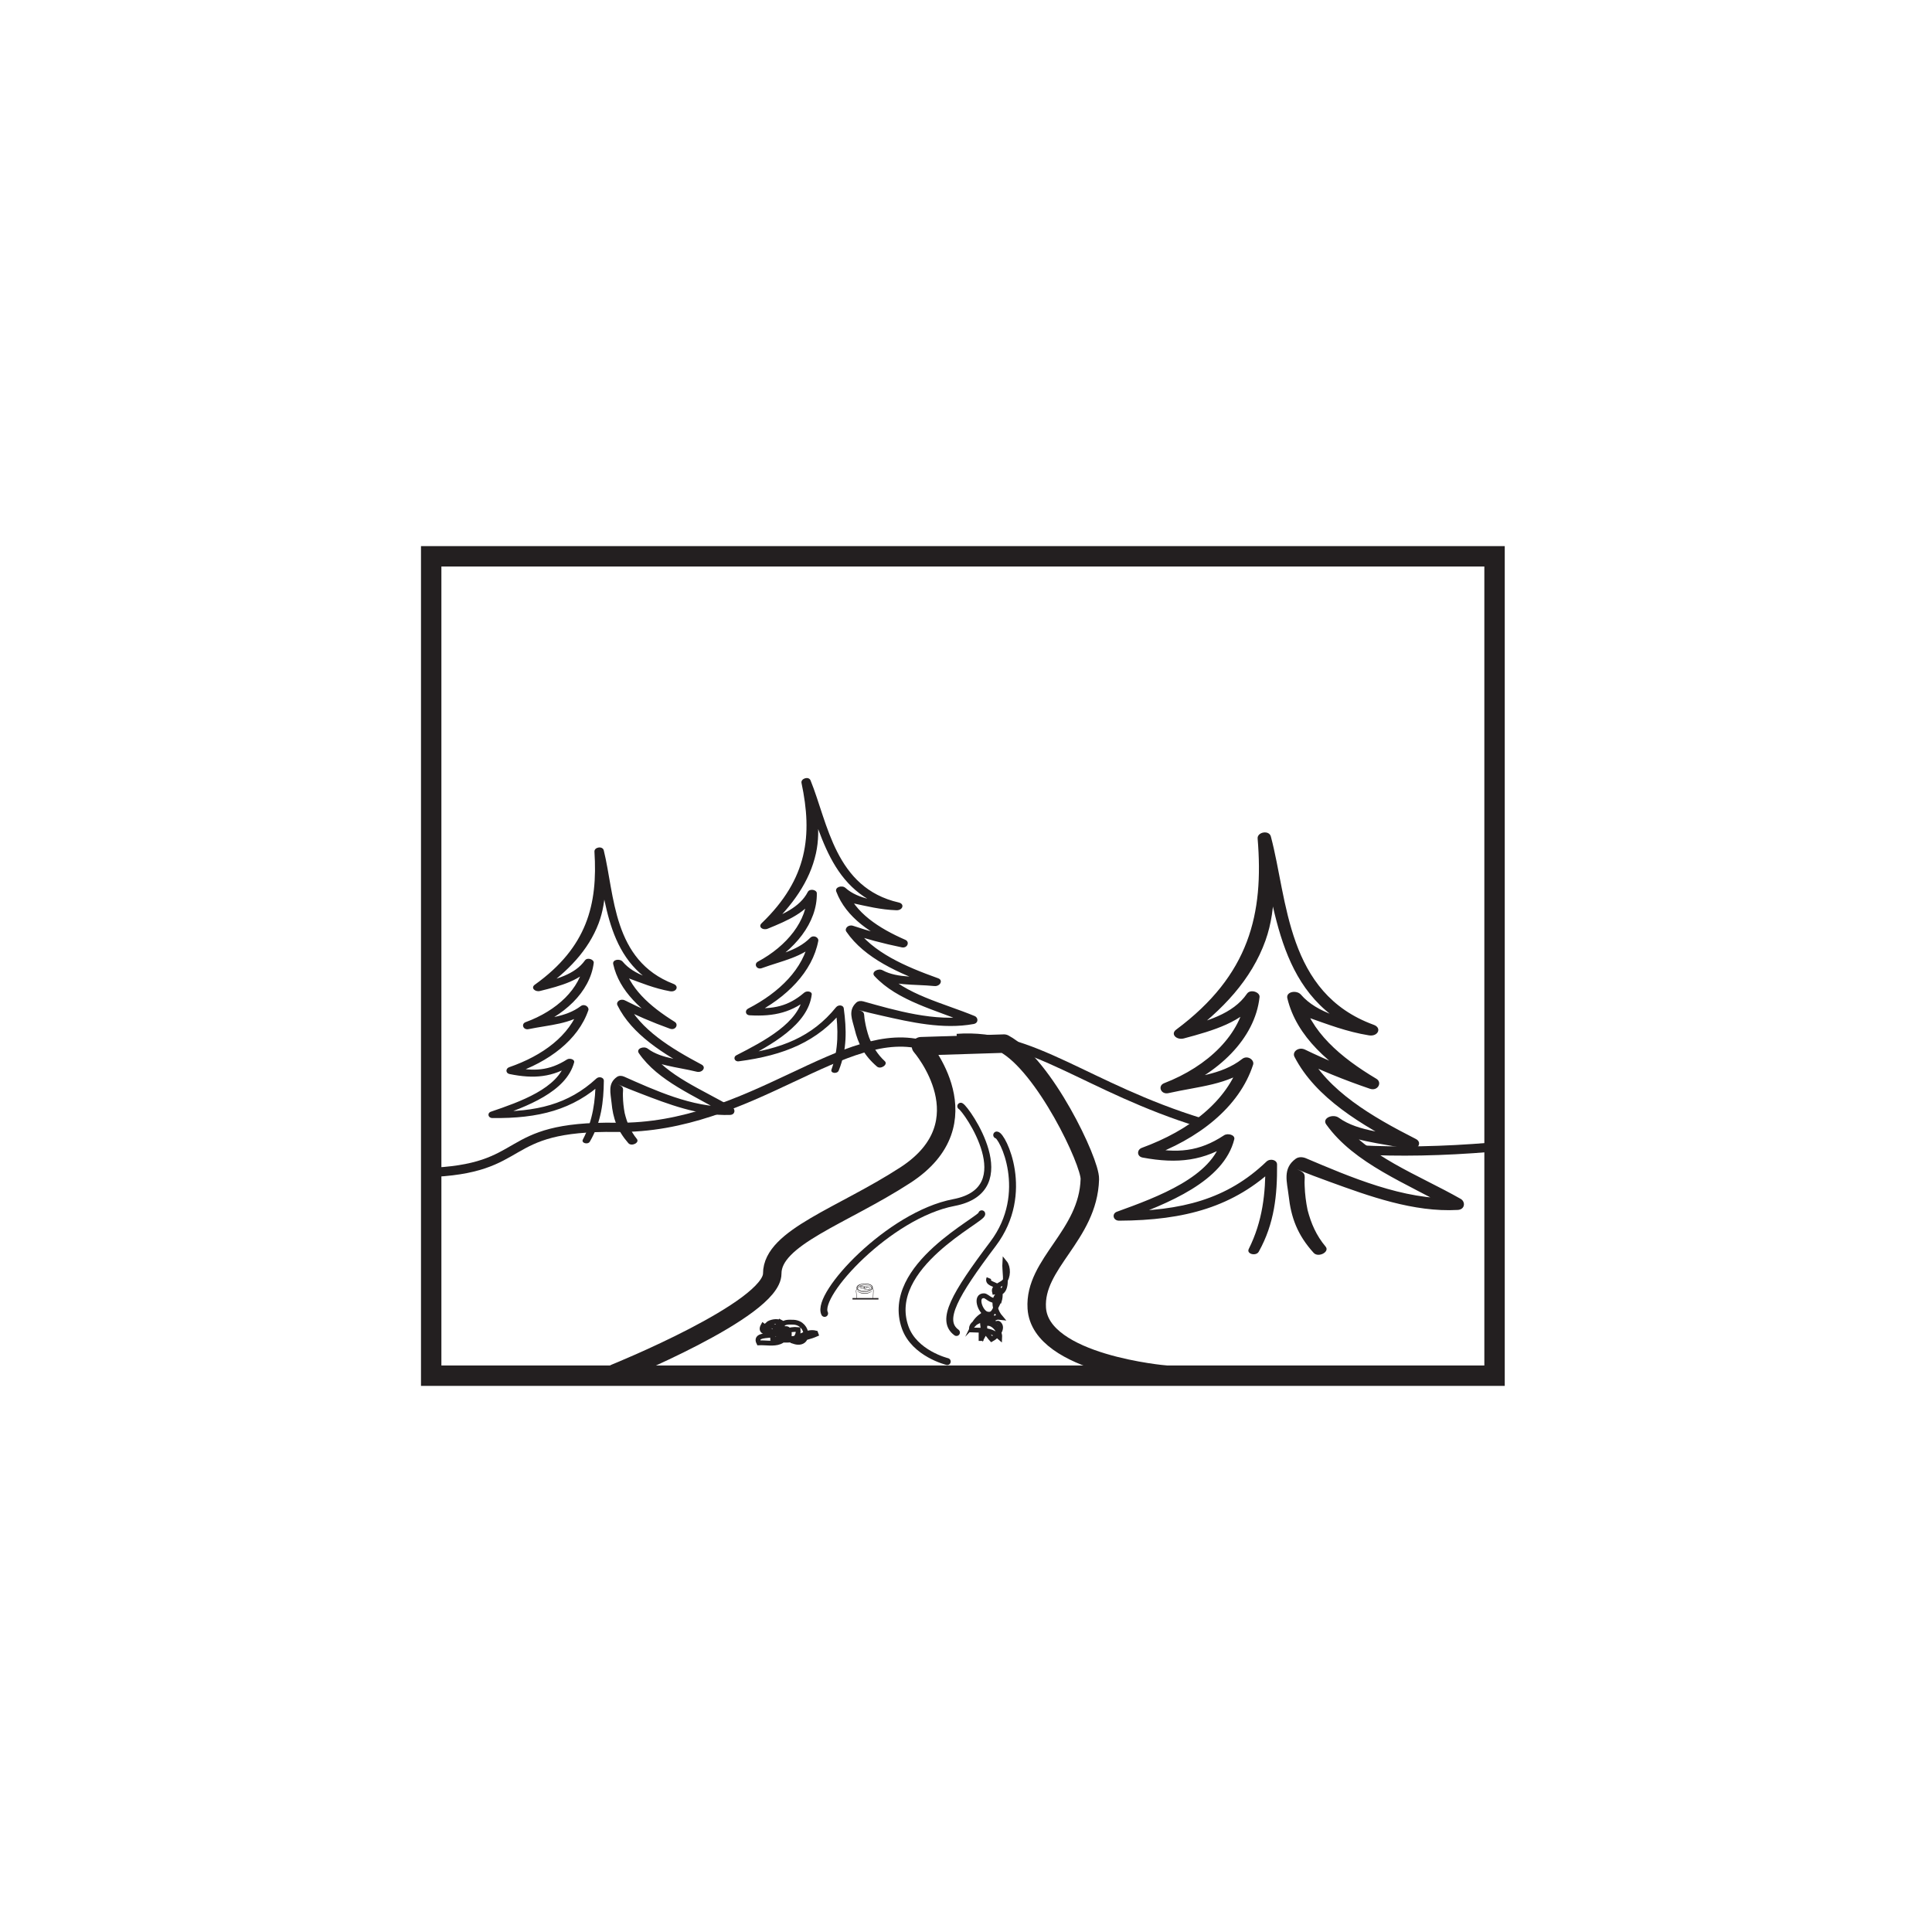 <?xml version="1.0" encoding="UTF-8"?>
<svg xmlns="http://www.w3.org/2000/svg" xmlns:xlink="http://www.w3.org/1999/xlink" width="400pt" height="400pt" viewBox="0 0 400 400" version="1.1">
<g id="surface1">
<path style="fill:none;stroke-width:4.224;stroke-linecap:butt;stroke-linejoin:miter;stroke:rgb(13.73%,12.16%,12.549%);stroke-opacity:1;stroke-miterlimit:4;" d="M 309.43 115.18 L 89.273 115.18 L 89.273 284.82 L 309.43 284.82 Z M 309.43 115.18 " transform="matrix(1,0,0,-1,0,400)"/>
<path style="fill:none;stroke-width:1.911;stroke-linecap:butt;stroke-linejoin:miter;stroke:rgb(13.73%,12.16%,12.549%);stroke-opacity:1;stroke-miterlimit:4;" d="M 0 0 C -16.738 5.227 -36.219 -17.269 -64.129 -16.867 C -88.918 -16.516 -81.605 -25.609 -103.609 -26.242 " transform="matrix(1,0,0,-1,191.75,216.535)"/>
<path style="fill:none;stroke-width:1.911;stroke-linecap:butt;stroke-linejoin:miter;stroke:rgb(13.73%,12.16%,12.549%);stroke-opacity:1;stroke-miterlimit:4;" d="M -0.001 0 C -23.673 7.273 -35.114 18.641 -50.563 17.484 " transform="matrix(1,0,0,-1,248.689,232.484)"/>
<path style="fill:none;stroke-width:1.911;stroke-linecap:butt;stroke-linejoin:miter;stroke:rgb(13.73%,12.16%,12.549%);stroke-opacity:1;stroke-miterlimit:4;" d="M 0.001 -0.001 C -10.202 -0.864 -19.241 -0.985 -27.311 -0.564 " transform="matrix(1,0,0,-1,308.761,237.511)"/>
<path style="fill:none;stroke-width:3.823;stroke-linecap:round;stroke-linejoin:round;stroke:rgb(13.73%,12.16%,12.549%);stroke-opacity:1;stroke-miterlimit:4;" d="M -0 0.002 C -0 0.002 -26.102 2.178 -26.832 13.787 C -27.414 23.045 -16.184 28.799 -15.844 40.49 C -15.734 44.049 -25.27 64.103 -33.609 68.557 L -50.805 68.014 C -50.805 68.014 -37.145 52.295 -54.039 41.326 C -67.066 32.865 -81.598 28.428 -81.598 20.943 C -81.598 13.463 -114.125 0.318 -114.125 0.318 " transform="matrix(1,0,0,-1,241.484,284.623)"/>
<path style="fill:none;stroke-width:1.434;stroke-linecap:round;stroke-linejoin:round;stroke:rgb(13.73%,12.16%,12.549%);stroke-opacity:1;stroke-miterlimit:4;" d="M -0.002 0.002 C 1.135 0.002 7.201 -11.963 -0.764 -22.529 C -8.721 -33.1 -11.752 -38.385 -8.338 -40.885 " transform="matrix(1,0,0,-1,206.361,234.994)"/>
<path style="fill:none;stroke-width:1.434;stroke-linecap:round;stroke-linejoin:round;stroke:rgb(13.73%,12.16%,12.549%);stroke-opacity:1;stroke-miterlimit:4;" d="M 0.002 0 C 0.381 -1.051 -20.326 -10.824 -15.854 -23.512 C -13.943 -28.937 -7.139 -30.59 -7.139 -30.59 " transform="matrix(1,0,0,-1,203.256,251.305)"/>
<path style="fill:none;stroke-width:1.434;stroke-linecap:round;stroke-linejoin:round;stroke:rgb(13.73%,12.16%,12.549%);stroke-opacity:1;stroke-miterlimit:4;" d="M -0 -0.002 C 1.141 -0.557 12.855 -17.236 -1.445 -19.951 C -14.809 -22.498 -30.086 -39.01 -28.191 -42.9 " transform="matrix(1,0,0,-1,198.918,229.029)"/>
<path style=" stroke:none;fill-rule:nonzero;fill:rgb(13.73%,12.16%,12.549%);fill-opacity:1;" d="M 122.121 236.359 C 124.484 232.301 124.969 228.156 125.02 223.742 C 125.027 223.07 124.031 222.785 123.469 223.301 C 117.664 228.664 110.984 230.238 102.086 230.109 C 102.188 230.543 102.281 230.977 102.383 231.414 C 109.09 229.133 117.246 226.035 118.867 219.961 C 119.035 219.328 117.941 219.004 117.383 219.359 C 113.703 221.691 110.539 221.863 106.18 220.93 C 106.203 221.398 106.23 221.871 106.258 222.34 C 113.664 219.859 119.707 215.289 121.809 209.164 C 122.039 208.488 121.012 207.719 120.227 208.312 C 117.113 210.664 113.074 210.742 109.086 211.559 C 109.285 212.047 109.488 212.527 109.688 213.016 C 116.707 210.461 122.156 205.395 122.926 199.367 C 123.02 198.637 121.605 198.137 121.105 198.844 C 119.023 201.773 115.094 202.773 111.199 203.699 C 111.473 204.152 111.75 204.605 112.023 205.055 C 117.562 201.164 121.812 196.77 123.938 191.168 C 125.781 186.297 125.402 181.066 125.004 176.062 C 124.359 176.152 123.715 176.242 123.074 176.328 C 125.676 186.215 125.223 199.996 138.715 205.227 L 139.438 203.707 C 135.426 202.973 131.207 201.84 128.945 199.129 C 128.336 198.398 126.742 198.645 126.961 199.617 C 128.199 205.23 132.883 209.41 138.473 212.891 C 138.797 212.414 139.121 211.934 139.441 211.461 C 135.945 210.199 132.617 208.758 129.395 207.125 C 128.477 206.66 127.469 207.391 127.84 208.141 C 130.781 214.129 137.348 218.246 143.988 221.789 C 144.324 221.293 144.66 220.797 144.996 220.301 C 141.422 219.406 136.945 219.254 134.121 217.121 C 133.27 216.477 131.637 217.129 132.266 218.047 C 136.238 223.844 143.789 226.816 150.293 230.688 C 150.445 230.156 150.602 229.625 150.75 229.09 C 143.453 229.359 135.359 225.633 129.223 222.91 C 128.754 222.703 128.172 222.66 127.738 222.961 C 125.758 224.34 126.43 226.336 126.613 228.301 C 126.906 231.496 127.777 234.02 130.09 236.676 C 130.758 237.438 132.477 236.582 131.848 235.801 C 130.496 234.125 129.797 232.371 129.332 230.445 C 129.113 229.285 128.988 228.121 128.969 226.949 C 128.895 225.375 129.43 225.16 127.895 224.48 C 129.441 225.168 131.035 225.793 132.637 226.406 C 138.238 228.562 144.73 231.078 151.148 230.832 C 152.227 230.793 152.309 229.656 151.609 229.238 C 145.465 225.59 138.055 222.773 134.273 217.305 C 133.656 217.617 133.043 217.926 132.426 218.234 C 135.656 220.652 140.109 220.867 144.238 221.887 C 145.402 222.176 146.297 220.961 145.242 220.402 C 138.918 217.039 132.547 213.156 129.742 207.445 C 129.223 207.781 128.703 208.117 128.188 208.457 C 131.555 210.168 135.062 211.668 138.711 212.984 C 139.852 213.398 140.562 212.105 139.684 211.559 C 134.527 208.348 130.176 204.52 129.031 199.332 C 128.371 199.496 127.707 199.66 127.043 199.824 C 128.688 201.793 127.105 201.41 129.781 202.406 C 132.754 203.508 135.477 204.637 138.715 205.227 C 140.031 205.465 140.66 204.176 139.438 203.707 C 126.82 198.84 127.289 185.301 125.004 176.062 C 124.758 175.078 123.012 175.379 123.074 176.328 C 123.773 187.277 121.547 196.121 110.723 203.875 C 109.832 204.512 110.762 205.426 111.805 205.172 C 116.125 204.105 120.445 202.941 122.75 199.738 C 122.145 199.562 121.535 199.391 120.93 199.215 C 120.191 204.715 115.215 209.297 108.832 211.621 C 107.836 211.984 108.32 213.305 109.43 213.074 C 113.867 212.16 118.09 212.07 121.52 209.488 C 120.992 209.199 120.465 208.918 119.938 208.633 C 117.938 214.426 112.367 218.555 105.41 220.957 C 104.672 221.215 104.645 222.195 105.492 222.367 C 110.562 223.41 114.453 223.035 118.555 220.422 C 118.055 220.223 117.562 220.023 117.07 219.824 C 115.609 225.336 107.613 228.129 101.617 230.172 C 100.844 230.434 101.027 231.465 101.918 231.477 C 111.465 231.609 118.672 229.789 124.867 224.059 C 124.352 223.91 123.832 223.766 123.32 223.617 C 123.277 227.895 122.77 231.934 120.672 235.945 C 120.297 236.664 121.715 237.051 122.121 236.359 "/>
<path style=" stroke:none;fill-rule:nonzero;fill:rgb(13.73%,12.16%,12.549%);fill-opacity:1;" d="M 173.645 221.656 C 175.398 217.301 175.277 213.129 174.691 208.754 C 174.605 208.086 173.582 207.949 173.098 208.539 C 168.125 214.684 161.742 217.203 152.918 218.355 C 153.078 218.77 153.234 219.184 153.398 219.602 C 159.707 216.383 167.332 212.141 168.062 205.895 C 168.137 205.246 167.008 205.082 166.508 205.516 C 163.199 208.352 160.094 208.98 155.645 208.68 C 155.738 209.141 155.832 209.602 155.926 210.066 C 162.898 206.547 168.219 201.152 169.418 194.789 C 169.547 194.086 168.426 193.477 167.73 194.176 C 164.988 196.949 161.004 197.609 157.172 198.992 C 157.438 199.441 157.711 199.891 157.977 200.344 C 164.555 196.805 169.223 191.008 169.113 184.934 C 169.102 184.199 167.629 183.906 167.238 184.676 C 165.602 187.875 161.855 189.43 158.133 190.91 C 158.469 191.316 158.809 191.727 159.145 192.133 C 164.062 187.48 167.641 182.523 168.934 176.672 C 170.059 171.59 168.93 166.465 167.816 161.574 C 167.191 161.754 166.566 161.934 165.945 162.113 C 169.941 171.52 171.477 185.223 185.582 188.457 L 186.078 186.852 C 182.004 186.703 177.664 186.188 175.039 183.828 C 174.332 183.195 172.789 183.668 173.145 184.602 C 175.176 189.977 180.414 193.438 186.445 196.078 C 186.695 195.559 186.949 195.039 187.199 194.523 C 183.559 193.777 180.059 192.832 176.629 191.68 C 175.656 191.352 174.766 192.223 175.238 192.91 C 179.016 198.41 186.105 201.539 193.188 204.094 C 193.445 203.551 193.707 203.012 193.969 202.473 C 190.301 202.102 185.852 202.594 182.746 200.891 C 181.812 200.379 180.293 201.254 181.043 202.074 C 185.812 207.238 193.711 209.094 200.707 211.988 C 200.777 211.441 200.855 210.891 200.926 210.344 C 193.742 211.66 185.199 209.137 178.73 207.324 C 178.238 207.188 177.656 207.227 177.273 207.59 C 175.512 209.242 176.465 211.117 176.93 213.035 C 177.68 216.152 178.902 218.527 181.574 220.824 C 182.344 221.48 183.922 220.387 183.188 219.707 C 181.605 218.238 180.664 216.602 179.926 214.766 C 179.543 213.648 179.254 212.516 179.062 211.355 C 178.762 209.812 179.262 209.52 177.645 209.07 C 179.273 209.527 180.945 209.918 182.617 210.293 C 188.469 211.621 195.258 213.176 201.57 212.012 C 202.633 211.816 202.551 210.676 201.801 210.363 C 195.195 207.641 187.457 205.922 182.926 201.051 C 182.359 201.449 181.797 201.844 181.23 202.234 C 184.777 204.164 189.215 203.734 193.445 204.152 C 194.641 204.27 195.352 202.938 194.227 202.539 C 187.484 200.121 180.621 197.191 177.023 191.945 C 176.555 192.352 176.09 192.762 175.629 193.172 C 179.207 194.379 182.895 195.359 186.695 196.137 C 187.883 196.383 188.398 195 187.453 194.586 C 181.891 192.152 177.031 188.988 175.152 184.02 C 174.52 184.277 173.887 184.535 173.258 184.793 C 175.168 186.504 173.547 186.352 176.336 186.953 C 179.434 187.617 182.293 188.344 185.582 188.457 C 186.918 188.508 187.355 187.141 186.078 186.852 C 172.895 183.852 171.406 170.387 167.816 161.574 C 167.434 160.633 165.746 161.184 165.945 162.113 C 168.215 172.844 167.285 181.918 157.684 191.148 C 156.898 191.91 157.949 192.68 158.945 192.277 C 163.066 190.602 167.176 188.828 168.992 185.324 C 168.367 185.238 167.742 185.156 167.117 185.074 C 167.18 190.617 162.91 195.867 156.93 199.086 C 155.996 199.59 156.664 200.832 157.734 200.441 C 161.988 198.898 166.156 198.199 169.18 195.152 C 168.617 194.941 168.055 194.738 167.492 194.531 C 166.348 200.555 161.43 205.441 154.887 208.82 C 154.191 209.18 154.309 210.152 155.176 210.203 C 160.34 210.508 164.137 209.574 167.816 206.398 C 167.293 206.273 166.777 206.145 166.262 206.02 C 165.613 211.684 158.102 215.598 152.461 218.484 C 151.73 218.855 152.062 219.848 152.945 219.734 C 162.414 218.488 169.285 215.648 174.59 209.09 C 174.059 209.016 173.523 208.945 172.996 208.875 C 173.566 213.113 173.645 217.184 172.148 221.453 C 171.883 222.219 173.34 222.398 173.645 221.656 "/>
<path style=" stroke:none;fill-rule:nonzero;fill:rgb(13.73%,12.16%,12.549%);fill-opacity:1;" d="M 260.613 259.148 C 263.875 253.305 264.449 247.383 264.402 241.094 C 264.398 240.137 262.977 239.762 262.188 240.512 C 254.062 248.305 244.59 250.723 231.91 250.777 C 232.062 251.391 232.211 252.008 232.371 252.629 C 241.859 249.203 253.395 244.57 255.543 235.875 C 255.762 234.969 254.199 234.539 253.414 235.059 C 248.23 238.477 243.73 238.809 237.496 237.594 C 237.543 238.262 237.598 238.926 237.645 239.598 C 248.129 235.871 256.617 229.199 259.445 220.422 C 259.754 219.453 258.273 218.383 257.172 219.25 C 252.801 222.676 247.047 222.898 241.387 224.168 C 241.68 224.855 241.984 225.535 242.281 226.227 C 252.215 222.402 259.844 215.043 260.777 206.434 C 260.891 205.391 258.863 204.719 258.172 205.738 C 255.285 209.965 249.715 211.496 244.188 212.918 C 244.594 213.555 244.996 214.195 245.402 214.828 C 253.184 209.133 259.125 202.766 262.004 194.727 C 264.496 187.742 263.816 180.301 263.117 173.188 C 262.207 173.328 261.285 173.473 260.379 173.613 C 264.344 187.625 264.062 207.266 283.422 214.359 L 284.414 212.176 C 278.676 211.238 272.637 209.734 269.348 205.934 C 268.461 204.91 266.195 205.305 266.531 206.684 C 268.445 214.645 275.23 220.473 283.281 225.285 C 283.727 224.598 284.176 223.91 284.625 223.223 C 279.609 221.516 274.832 219.555 270.191 217.312 C 268.875 216.672 267.465 217.746 268.008 218.801 C 272.359 227.25 281.824 232.945 291.375 237.816 C 291.836 237.098 292.305 236.379 292.77 235.668 C 287.656 234.488 281.273 234.387 277.195 231.422 C 275.965 230.531 273.66 231.5 274.574 232.789 C 280.391 240.945 291.223 244.977 300.594 250.32 C 300.793 249.559 301 248.797 301.199 248.035 C 290.812 248.613 279.184 243.52 270.371 239.801 C 269.695 239.52 268.867 239.473 268.258 239.914 C 265.473 241.934 266.484 244.754 266.801 247.551 C 267.301 252.09 268.609 255.668 271.973 259.387 C 272.945 260.457 275.367 259.191 274.453 258.098 C 272.48 255.742 271.441 253.262 270.723 250.531 C 270.383 248.887 270.176 247.234 270.117 245.559 C 269.969 243.32 270.727 243 268.52 242.074 C 270.742 243.012 273.035 243.859 275.328 244.691 C 283.363 247.613 292.676 251.023 301.809 250.504 C 303.348 250.418 303.434 248.797 302.426 248.219 C 293.582 243.188 282.949 239.375 277.418 231.684 C 276.547 232.145 275.68 232.598 274.809 233.055 C 279.477 236.414 285.824 236.602 291.73 237.949 C 293.395 238.328 294.641 236.57 293.121 235.805 C 284.023 231.18 274.848 225.816 270.703 217.758 C 269.969 218.25 269.238 218.746 268.512 219.242 C 273.355 221.59 278.387 223.633 283.625 225.414 C 285.258 225.973 286.238 224.113 284.969 223.352 C 277.543 218.922 271.242 213.582 269.473 206.223 C 268.535 206.473 267.594 206.727 266.656 206.977 C 269.051 209.734 266.789 209.234 270.625 210.582 C 274.883 212.078 278.797 213.609 283.422 214.359 C 285.301 214.668 286.168 212.812 284.414 212.176 C 266.312 205.582 266.617 186.285 263.117 173.188 C 262.746 171.789 260.262 172.266 260.379 173.613 C 261.664 189.188 258.73 201.844 243.512 213.176 C 242.266 214.109 243.609 215.387 245.094 214.996 C 251.215 213.363 257.34 211.594 260.539 206.965 C 259.668 206.734 258.801 206.504 257.926 206.273 C 257.023 214.121 250.055 220.781 241.027 224.262 C 239.617 224.805 240.34 226.676 241.922 226.32 C 248.211 224.898 254.223 224.66 259.047 220.887 C 258.285 220.492 257.527 220.102 256.77 219.711 C 254.074 228.02 246.246 234.047 236.398 237.652 C 235.352 238.035 235.344 239.43 236.559 239.66 C 243.805 241.012 249.336 240.367 255.109 236.543 C 254.391 236.27 253.684 236 252.977 235.73 C 251.047 243.617 239.73 247.805 231.246 250.875 C 230.145 251.273 230.434 252.734 231.707 252.73 C 245.309 252.664 255.527 249.879 264.199 241.551 C 263.457 241.352 262.719 241.164 261.984 240.965 C 262.035 247.055 261.418 252.828 258.539 258.594 C 258.023 259.629 260.051 260.145 260.613 259.148 "/>
<path style="fill:none;stroke-width:1;stroke-linecap:butt;stroke-linejoin:miter;stroke:rgb(13.73%,12.16%,12.549%);stroke-opacity:1;stroke-miterlimit:10;" d="M 0 0 C -0.68 -1.281 -1.871 -2.336 -1.785 -3.902 C 0.82 -4.617 4.816 -4.047 7.238 -2.977 C 7.215 -2.895 7.188 -2.816 7.152 -2.742 C 4.984 -2.184 3.699 -4.148 1.645 -3.879 C 1.609 -3.32 1.84 -2.316 1.324 -1.914 C 1.098 -1.738 0.273 -1.875 0.012 -1.836 C -0.98 -1.684 -1.895 -1.27 -2.836 -0.941 C -2.344 -0.453 -0.742 -0.102 -0.207 -0.625 C 0.324 -1.141 0.109 -2.406 0.184 -3.062 C 0.574 -2.906 0.977 -2.781 1.379 -2.691 C 0.727 -3.562 0.73 -4.152 -0.305 -4.566 C -1.566 -5.07 -3.32 -4.699 -4.645 -4.77 C -5.52 -3.078 -2.785 -3.371 -1.805 -3.125 C -0.168 -2.715 1.797 -1.82 3.492 -2.02 C 3.602 -3.258 3.059 -3.531 2.582 -4.48 C 6.074 -5.656 5.844 -0.676 2.547 -0.5 C -0.164 -0.355 0.07 -0.992 -0.008 -3.551 C -1.113 -2.961 -2.738 -2.023 -3.762 -1.215 C -5.059 -3.555 0.258 -2.316 0.625 -2.25 " transform="matrix(1,0,0,-1,161.75,273.25)"/>
<path style="fill:none;stroke-width:1;stroke-linecap:butt;stroke-linejoin:miter;stroke:rgb(13.73%,12.16%,12.549%);stroke-opacity:1;stroke-miterlimit:10;" d="M 0 0 C 0 0.746 -0.016 1.496 0.008 2.238 C 0.871 2.379 1.625 0.91 2.176 0.348 C 3.434 1.023 4.723 2.754 3.617 3.629 C 3.43 3.777 2.98 3.453 2.773 3.633 C 2.301 4.043 2.422 5.008 2.023 5.539 C 1.207 5.012 0.742 3.867 0.621 2.898 C 0.645 3.922 0.805 4.555 1.094 5.508 C 0.207 5.609 -1.055 4.305 -1.422 3.551 C -0.988 4.008 -0.055 4.156 0.148 4.73 C 0.34 3.629 0.398 2.375 0.555 1.305 C 0.902 1.914 0.734 2.77 0.758 3.477 C 2.246 4.223 3.949 2.16 3.863 0.738 C 1.91 2.488 0.367 2.145 -1.98 2.27 C -2.152 3.176 -1.375 3.746 -0.656 4.078 C 0.434 4.582 1.906 4.211 3.066 4.805 C 3.328 4.938 3.719 4.906 4.008 4.871 C 3.082 5.949 2.562 7.645 3.023 8.855 C 3.371 9.75 4.25 9.949 4.629 10.598 C 5.422 11.957 4.797 14.637 4.902 16.215 C 5.688 15.25 5.656 13.207 4.766 12.262 C 4.137 11.59 2.477 11.328 2.77 10.137 C 4.75 10.555 3.691 8.133 3.27 7.371 C 2.762 6.445 2.57 5.219 1.176 5.586 C -0.164 5.938 -1.383 9.43 0.625 9.355 C 0.973 9.344 1.641 8.746 1.973 8.602 C 2.637 8.312 2.977 8.254 3.77 8.254 C 4.098 9.344 4.07 10.613 3.297 11.316 C 2.742 11.816 1.152 11.887 1.625 13 " transform="matrix(1,0,0,-1,203.125,277.625)"/>
<path style=" stroke:none;fill-rule:nonzero;fill:rgb(13.73%,12.16%,12.549%);fill-opacity:1;" d="M 180.48 266.922 C 180.273 267.117 180.023 267.23 179.758 267.305 C 179.418 267.402 179.066 267.434 178.711 267.402 C 178.453 267.379 178.199 267.34 177.957 267.234 C 177.797 267.168 177.652 267.074 177.535 266.945 C 177.457 266.859 177.426 266.781 177.422 266.684 C 177.48 266.898 177.633 267.027 177.816 267.113 C 178.062 267.234 178.328 267.293 178.598 267.332 C 178.754 267.355 178.91 267.359 179.066 267.348 C 179.441 267.328 179.801 267.258 180.148 267.113 C 180.203 267.09 180.258 267.055 180.312 267.023 C 180.496 266.906 180.613 266.746 180.633 266.512 C 180.652 266.688 180.598 266.816 180.48 266.922 M 180.434 266.551 C 180.48 266.605 180.523 266.66 180.488 266.738 C 180.469 266.676 180.453 266.613 180.434 266.551 M 177.594 266.77 C 177.59 266.789 177.59 266.812 177.59 266.844 C 177.539 266.801 177.527 266.762 177.547 266.707 C 177.59 266.605 177.648 266.512 177.738 266.445 C 177.758 266.41 177.789 266.398 177.82 266.387 C 177.848 266.395 177.867 266.379 177.887 266.367 C 178.098 266.215 178.34 266.152 178.594 266.117 C 178.848 266.086 179.105 266.07 179.359 266.102 C 179.621 266.125 179.879 266.168 180.113 266.301 C 180.266 266.383 180.379 266.496 180.426 266.668 C 180.461 266.797 180.449 266.832 180.34 266.914 C 180.152 267.062 179.93 267.137 179.699 267.191 C 179.43 267.254 179.156 267.293 178.875 267.285 C 178.551 267.277 178.23 267.219 177.926 267.094 C 177.84 267.055 177.762 267.008 177.688 266.949 C 177.625 266.902 177.609 266.848 177.625 266.777 C 177.645 266.691 177.668 266.609 177.719 266.531 C 177.73 266.516 177.75 266.5 177.742 266.477 C 177.641 266.551 177.613 266.656 177.594 266.77 M 177.648 266.285 C 177.875 266.086 178.137 265.969 178.426 265.902 C 178.734 265.832 179.043 265.832 179.355 265.859 C 179.609 265.883 179.852 265.938 180.09 266.027 C 180.195 266.066 180.293 266.117 180.379 266.191 C 180.523 266.32 180.562 266.422 180.543 266.617 C 180.512 266.617 180.516 266.59 180.508 266.574 C 180.395 266.375 180.215 266.262 180.012 266.188 C 179.75 266.09 179.477 266.047 179.195 266.039 C 178.875 266.027 178.551 266.039 178.238 266.129 C 177.984 266.203 177.762 266.316 177.598 266.531 C 177.562 266.574 177.535 266.625 177.504 266.676 C 177.469 266.516 177.531 266.391 177.648 266.285 M 180.859 267.359 C 180.887 267.145 180.84 266.949 180.707 266.777 C 180.691 266.758 180.688 266.734 180.691 266.703 C 180.734 266.457 180.641 266.262 180.457 266.105 C 180.266 265.945 180.035 265.875 179.801 265.82 C 179.66 265.785 179.516 265.777 179.371 265.75 L 178.758 265.75 C 178.578 265.781 178.402 265.805 178.227 265.855 C 178 265.918 177.777 265.992 177.594 266.148 C 177.391 266.32 177.297 266.527 177.371 266.789 C 177.379 266.812 177.387 266.836 177.367 266.859 C 177.289 266.957 177.25 267.078 177.215 267.199 L 177.215 267.453 C 177.25 267.582 177.25 267.711 177.266 267.84 C 177.289 268.051 177.305 268.262 177.324 268.469 C 177.34 268.613 177.355 268.754 177.371 268.898 L 177.441 268.898 C 177.426 268.758 177.414 268.613 177.398 268.469 C 177.375 268.203 177.34 267.938 177.32 267.668 C 177.309 267.516 177.254 267.359 177.293 267.203 C 177.312 267.109 177.344 267.02 177.398 266.938 C 177.41 266.914 177.418 266.898 177.441 266.926 C 177.668 267.211 177.98 267.344 178.324 267.414 C 178.898 267.531 179.457 267.5 180.004 267.293 C 180.246 267.199 180.457 267.066 180.625 266.867 C 180.656 266.832 180.664 266.836 180.684 266.871 C 180.762 267.004 180.805 267.141 180.789 267.293 C 180.773 267.414 180.777 267.539 180.77 267.664 C 180.742 268.066 180.727 268.465 180.707 268.867 L 180.703 268.898 L 180.773 268.898 C 180.785 268.539 180.805 268.18 180.832 267.82 C 180.84 267.664 180.84 267.512 180.859 267.359 "/>
<path style=" stroke:none;fill-rule:nonzero;fill:rgb(13.73%,12.16%,12.549%);fill-opacity:1;" d="M 177.82 266.387 C 177.789 266.398 177.758 266.41 177.738 266.445 C 177.742 266.453 177.742 266.465 177.742 266.477 C 177.785 266.461 177.809 266.434 177.82 266.387 "/>
<path style=" stroke:none;fill-rule:nonzero;fill:rgb(13.73%,12.16%,12.549%);fill-opacity:1;" d="M 180.484 267.309 C 180.453 267.328 180.422 267.348 180.395 267.371 C 179.992 267.621 179.551 267.734 179.082 267.746 C 178.633 267.758 178.207 267.672 177.805 267.473 C 177.699 267.418 177.605 267.359 177.512 267.289 C 177.5 267.281 177.488 267.266 177.473 267.285 C 177.461 267.297 177.473 267.312 177.484 267.32 C 177.527 267.367 177.578 267.406 177.633 267.441 C 178.043 267.727 178.508 267.844 178.996 267.859 C 179.137 267.855 179.27 267.844 179.398 267.824 C 179.77 267.77 180.109 267.637 180.414 267.418 C 180.445 267.398 180.477 267.371 180.508 267.348 C 180.523 267.332 180.551 267.32 180.535 267.297 C 180.52 267.273 180.5 267.297 180.484 267.309 "/>
<path style=" stroke:none;fill-rule:nonzero;fill:rgb(13.73%,12.16%,12.549%);fill-opacity:1;" d="M 178.539 266.238 C 178.535 266.238 178.547 266.238 178.559 266.242 C 178.797 266.301 179.043 266.312 179.277 266.375 C 179.301 266.379 179.324 266.387 179.344 266.398 C 179.441 266.453 179.453 266.551 179.363 266.617 C 179.223 266.727 179.059 266.762 178.879 266.754 C 178.73 266.746 178.602 266.668 178.453 266.648 C 178.387 266.641 178.324 266.625 178.258 266.617 C 178.223 266.613 178.191 266.602 178.164 266.59 C 178.117 266.562 178.102 266.512 178.137 266.477 C 178.203 266.41 178.266 266.34 178.344 266.289 C 178.398 266.254 178.461 266.238 178.539 266.238 M 179.637 266.469 C 179.578 266.484 179.527 266.445 179.473 266.449 C 179.527 266.434 179.582 266.453 179.637 266.469 M 178.262 266.262 C 178.203 266.316 178.152 266.355 178.105 266.402 C 178.016 266.496 178.027 266.547 178.137 266.613 C 178.227 266.668 178.332 266.66 178.434 266.68 C 178.582 266.707 178.723 266.77 178.875 266.793 C 178.891 266.797 178.906 266.812 178.922 266.82 C 178.922 266.82 178.918 266.82 178.918 266.82 L 178.922 266.82 C 178.926 266.801 178.934 266.793 178.957 266.805 C 179.137 266.891 179.332 266.93 179.527 266.934 C 179.652 266.934 179.777 266.945 179.895 266.914 C 179.945 266.898 180.004 266.895 180.031 266.836 C 179.688 266.965 179.352 266.91 179.02 266.801 C 179.105 266.789 179.191 266.77 179.273 266.738 C 179.332 266.715 179.391 266.688 179.438 266.645 C 179.465 266.621 179.492 266.594 179.488 266.555 C 179.48 266.488 179.504 266.484 179.562 266.496 C 179.664 266.512 179.762 266.539 179.855 266.578 C 179.883 266.59 179.906 266.605 179.938 266.605 C 179.93 266.574 179.895 266.574 179.879 266.551 C 179.848 266.543 179.816 266.539 179.797 266.512 C 179.797 266.453 179.836 266.492 179.855 266.484 C 179.859 266.48 179.863 266.473 179.867 266.469 C 179.84 266.453 179.809 266.441 179.777 266.434 C 179.574 266.371 179.355 266.371 179.152 266.312 C 178.965 266.258 178.77 266.242 178.578 266.207 C 178.383 266.172 178.18 266.211 178.008 266.324 C 178.012 266.328 178.016 266.336 178.02 266.34 C 178.094 266.309 178.164 266.266 178.262 266.262 "/>
<path style=" stroke:none;fill-rule:nonzero;fill:rgb(13.73%,12.16%,12.549%);fill-opacity:1;" d="M 178.086 266.73 C 178.316 266.766 178.543 266.82 178.773 266.875 C 179.043 266.938 179.309 267.031 179.59 267.051 C 179.77 267.059 179.945 267.047 180.105 266.957 C 180.102 266.949 180.098 266.945 180.094 266.941 C 179.77 267.066 179.445 267.039 179.125 266.93 C 179.121 266.93 179.121 266.93 179.117 266.93 L 179.109 266.926 C 178.949 266.887 178.793 266.844 178.633 266.809 C 178.453 266.766 178.277 266.719 178.094 266.707 C 178.09 266.707 178.09 266.707 178.086 266.707 C 178 266.68 177.906 266.656 177.879 266.562 C 177.855 266.477 177.934 266.426 177.988 266.371 C 177.996 266.359 178.008 266.348 178.02 266.34 C 178.016 266.336 178.012 266.328 178.008 266.324 C 177.941 266.352 177.898 266.41 177.863 266.469 C 177.828 266.539 177.84 266.594 177.898 266.645 C 177.953 266.691 178.016 266.719 178.086 266.73 "/>
<path style=" stroke:none;fill-rule:nonzero;fill:rgb(13.73%,12.16%,12.549%);fill-opacity:1;" d="M 180.18 266.867 C 180.188 266.875 180.191 266.875 180.195 266.883 C 180.25 266.816 180.238 266.754 180.195 266.688 C 180.191 266.691 180.188 266.695 180.184 266.699 C 180.215 266.758 180.207 266.812 180.18 266.867 "/>
<path style=" stroke:none;fill-rule:nonzero;fill:rgb(13.73%,12.16%,12.549%);fill-opacity:1;" d="M 180.184 266.699 C 180.188 266.695 180.191 266.691 180.195 266.688 C 180.172 266.637 180.133 266.602 180.086 266.578 C 180.082 266.582 180.078 266.59 180.074 266.594 C 180.109 266.629 180.148 266.664 180.184 266.699 "/>
<path style=" stroke:none;fill-rule:nonzero;fill:rgb(13.73%,12.16%,12.549%);fill-opacity:1;" d="M 179.898 266.512 C 179.91 266.52 179.922 266.523 179.934 266.531 L 179.98 266.539 C 179.984 266.535 179.992 266.527 179.996 266.523 C 179.957 266.496 179.914 266.477 179.867 266.469 C 179.863 266.473 179.859 266.48 179.855 266.484 C 179.867 266.492 179.883 266.504 179.898 266.512 "/>
<path style=" stroke:none;fill-rule:nonzero;fill:rgb(13.73%,12.16%,12.549%);fill-opacity:1;" d="M 180.008 266.566 C 180.012 266.574 180.02 266.582 180.027 266.59 C 180.043 266.59 180.059 266.59 180.074 266.594 C 180.078 266.59 180.082 266.582 180.086 266.578 C 180.062 266.551 180.031 266.535 179.996 266.523 C 179.992 266.527 179.984 266.535 179.984 266.539 C 179.988 266.547 179.996 266.559 180.008 266.566 "/>
<path style=" stroke:none;fill-rule:nonzero;fill:rgb(13.73%,12.16%,12.549%);fill-opacity:1;" d="M 180.094 266.941 C 180.098 266.945 180.102 266.949 180.105 266.957 C 180.145 266.941 180.176 266.918 180.195 266.879 C 180.191 266.875 180.188 266.875 180.18 266.871 C 180.152 266.895 180.121 266.918 180.094 266.941 "/>
<path style=" stroke:none;fill-rule:nonzero;fill:rgb(13.73%,12.16%,12.549%);fill-opacity:1;" d="M 179.883 266.547 C 179.898 266.547 179.918 266.551 179.934 266.551 C 179.934 266.543 179.934 266.535 179.934 266.531 C 179.922 266.523 179.91 266.52 179.898 266.512 C 179.879 266.512 179.859 266.512 179.844 266.512 C 179.848 266.531 179.871 266.531 179.883 266.547 "/>
<path style="fill:none;stroke-width:0.12;stroke-linecap:round;stroke-linejoin:round;stroke:rgb(13.73%,12.16%,12.549%);stroke-opacity:1;stroke-miterlimit:4;" d="M -0.002 0.001 C -0.002 0.001 -0.002 0.001 0.002 0.001 " transform="matrix(1,0,0,-1,178.975,266.513)"/>
<path style="fill:none;stroke-width:0.12;stroke-linecap:round;stroke-linejoin:round;stroke:rgb(13.73%,12.16%,12.549%);stroke-opacity:1;stroke-miterlimit:4;" d="M -0.002 0.001 L -0.002 0.001 " transform="matrix(1,0,0,-1,178.975,266.513)"/>
<path style=" stroke:none;fill-rule:nonzero;fill:rgb(13.73%,12.16%,12.549%);fill-opacity:1;" d="M 178.773 266.578 C 178.77 266.582 178.758 266.57 178.754 266.562 C 178.738 266.547 178.742 266.531 178.754 266.516 C 178.781 266.484 178.82 266.484 178.852 266.469 C 178.828 266.488 178.801 266.508 178.789 266.543 C 178.785 266.555 178.793 266.574 178.773 266.578 M 179.148 266.469 C 179.094 266.484 179.051 266.441 179.004 266.449 C 179.059 266.438 179.102 266.453 179.148 266.469 M 178.977 266.621 C 178.973 266.621 178.973 266.621 178.973 266.621 C 178.938 266.617 178.902 266.621 178.867 266.617 C 178.816 266.609 178.805 266.578 178.84 266.539 C 178.887 266.484 178.949 266.48 179.02 266.48 C 179.008 266.504 178.98 266.492 178.977 266.512 C 178.984 266.512 179 266.512 179.012 266.516 C 179.031 266.52 179.066 266.504 179.078 266.543 C 179.078 266.555 179.07 266.57 179.059 266.566 C 179.023 266.555 178.977 266.586 178.961 266.531 C 178.957 266.527 178.969 266.52 178.977 266.512 C 178.938 266.508 178.906 266.52 178.902 266.559 C 178.898 266.602 178.949 266.602 178.973 266.621 L 178.977 266.621 C 179.047 266.617 179.125 266.629 179.141 266.527 C 179.141 266.52 179.16 266.52 179.168 266.516 C 179.191 266.508 179.211 266.492 179.207 266.473 C 179.207 266.441 179.18 266.43 179.156 266.426 C 179.055 266.406 178.949 266.402 178.848 266.43 C 178.812 266.438 178.777 266.449 178.746 266.469 C 178.711 266.5 178.703 266.535 178.719 266.574 C 178.738 266.625 178.902 266.707 178.957 266.695 C 179.008 266.688 179.012 266.664 178.977 266.621 "/>
<path style=" stroke:none;fill-rule:nonzero;fill:rgb(13.73%,12.16%,12.549%);fill-opacity:1;" d="M 178.309 266.449 C 178.379 266.379 178.449 266.309 178.559 266.336 C 178.598 266.344 178.656 266.309 178.672 266.363 C 178.684 266.41 178.625 266.426 178.598 266.457 C 178.531 266.531 178.445 266.555 178.344 266.547 C 178.316 266.543 178.293 266.531 178.281 266.504 C 178.266 266.477 178.293 266.465 178.309 266.449 M 178.457 266.582 C 178.539 266.562 178.602 266.512 178.66 266.457 C 178.688 266.43 178.734 266.41 178.715 266.359 C 178.695 266.309 178.652 266.293 178.602 266.293 L 178.551 266.293 C 178.43 266.273 178.352 266.355 178.273 266.426 C 178.219 266.477 178.23 266.543 178.297 266.57 C 178.348 266.59 178.402 266.594 178.457 266.582 "/>
<path style=" stroke:none;fill-rule:nonzero;fill:rgb(13.73%,12.16%,12.549%);fill-opacity:1;" d="M 180.043 266.828 C 180.113 266.75 180.086 266.672 179.965 266.621 C 180.016 266.68 180.082 266.734 180.043 266.828 "/>
<path style=" stroke:none;fill-rule:nonzero;fill:rgb(13.73%,12.16%,12.549%);fill-opacity:1;" d="M 179.793 266.988 C 179.895 266.984 179.996 266.957 180.082 266.898 C 180.18 266.836 180.184 266.727 180.094 266.656 C 180.098 266.668 180.102 266.68 180.105 266.691 C 180.148 266.789 180.129 266.84 180.039 266.891 C 180.012 266.906 179.984 266.914 179.957 266.926 C 179.758 266.996 179.559 266.949 179.359 266.934 C 179.207 266.926 179.062 266.883 178.922 266.82 L 178.918 266.82 C 178.93 266.855 178.961 266.867 178.988 266.879 C 179.031 266.898 179.07 266.91 179.113 266.926 L 179.117 266.93 C 179.121 266.93 179.125 266.93 179.125 266.93 C 179.145 266.93 179.164 266.93 179.18 266.934 C 179.383 266.98 179.586 266.992 179.793 266.988 "/>
<path style="fill:none;stroke-width:0.3;stroke-linecap:butt;stroke-linejoin:miter;stroke:rgb(13.73%,12.16%,12.549%);stroke-opacity:1;stroke-miterlimit:10;" d="M 0 -0 L 5.375 -0 " transform="matrix(1,0,0,-1,176.5,268.898)"/>
</g>
</svg>
